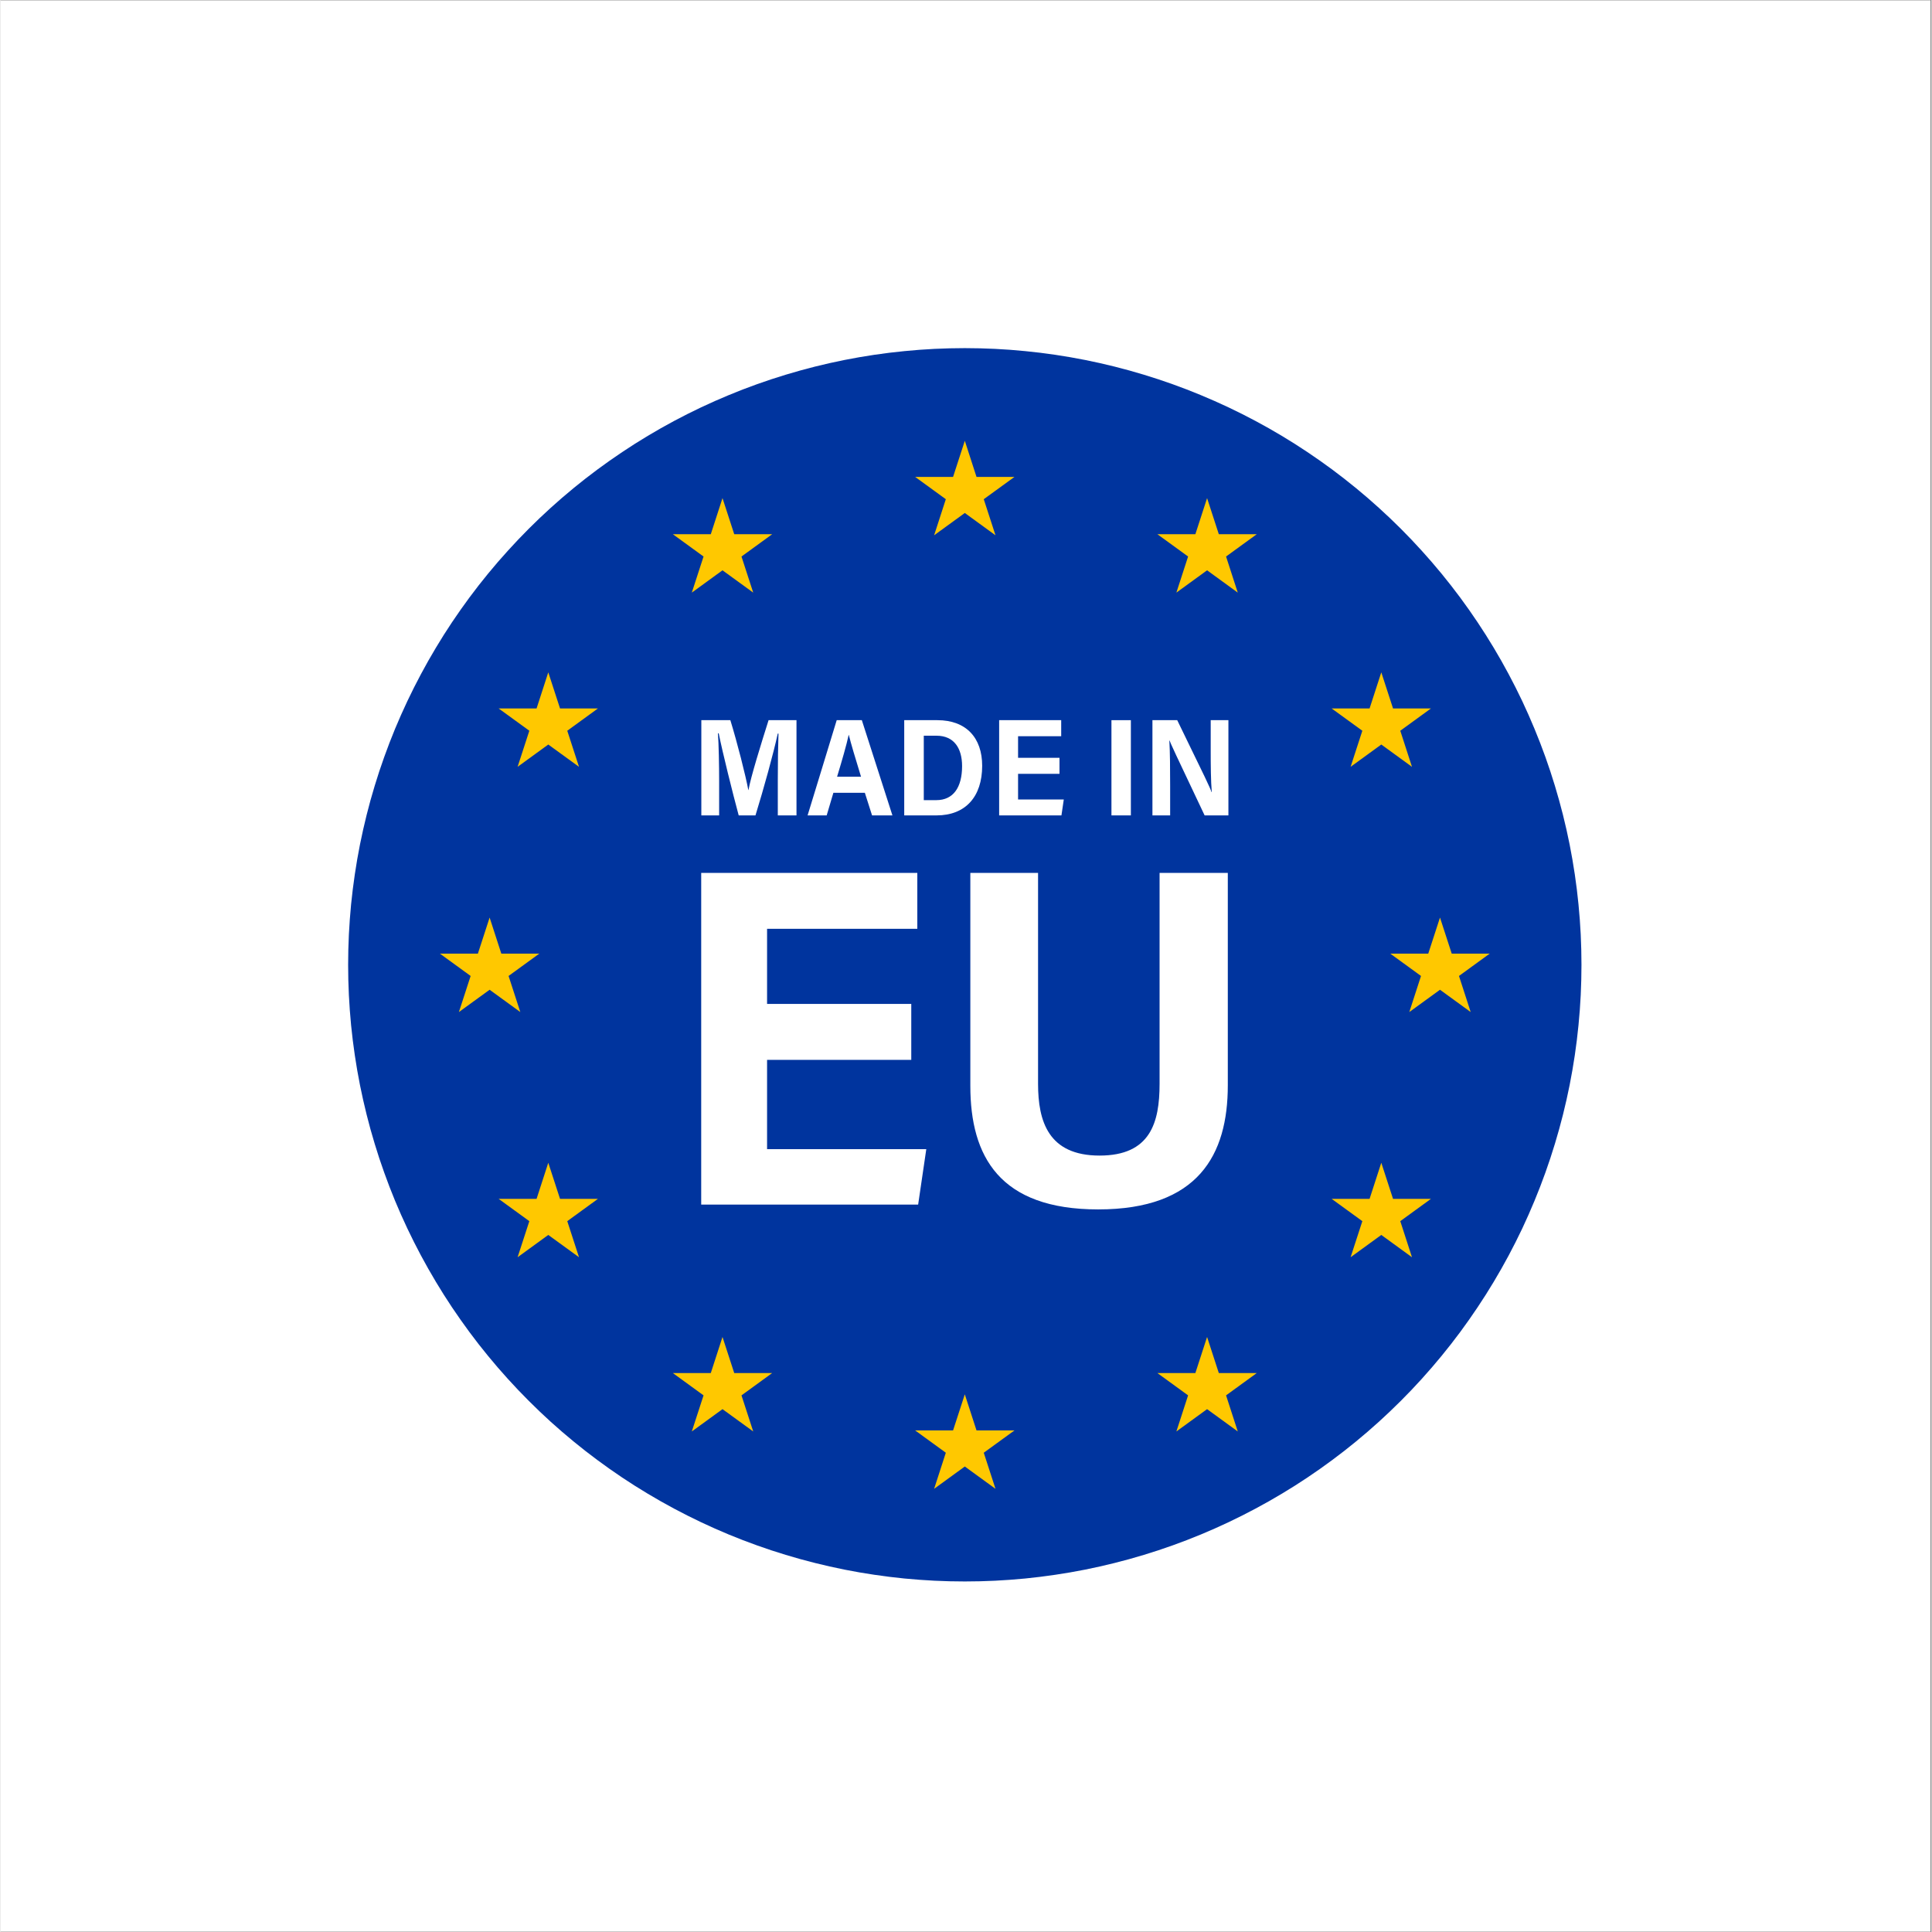 <svg version="1.0" preserveAspectRatio="xMidYMid meet" height="300" viewBox="0 0 224.88 225" zoomAndPan="magnify" width="300" xmlns:xlink="http://www.w3.org/1999/xlink" xmlns="http://www.w3.org/2000/svg"><rect x="0" y="0" width="224.88" height="225" fill="#808080" stroke="none"/><defs><clipPath id="0fd0948719"><path clip-rule="nonzero" d="M 0 0.059 L 224.762 0.059 L 224.762 224.938 L 0 224.938 Z M 0 0.059"></path></clipPath></defs><g clip-path="url(#0fd0948719)"><path fill-rule="nonzero" fill-opacity="1" d="M 0 0.059 L 224.879 0.059 L 224.879 224.941 L 0 224.941 Z M 0 0.059" fill="#ffffff"></path><path fill-rule="nonzero" fill-opacity="1" d="M 0 0.059 L 224.879 0.059 L 224.879 224.941 L 0 224.941 Z M 0 0.059" fill="#ffffff"></path></g><path fill-rule="nonzero" fill-opacity="1" d="M 163.082 61.578 C 163.914 62.41 164.723 63.262 165.512 64.133 C 166.301 65.004 167.07 65.891 167.816 66.801 C 168.559 67.707 169.285 68.637 169.984 69.578 C 170.684 70.523 171.359 71.484 172.012 72.461 C 172.668 73.438 173.293 74.43 173.898 75.438 C 174.504 76.445 175.082 77.469 175.637 78.508 C 176.191 79.543 176.719 80.594 177.223 81.656 C 177.723 82.719 178.199 83.793 178.648 84.879 C 179.098 85.965 179.523 87.059 179.918 88.164 C 180.312 89.273 180.684 90.387 181.023 91.512 C 181.363 92.637 181.68 93.77 181.965 94.91 C 182.25 96.051 182.508 97.195 182.738 98.348 C 182.965 99.504 183.168 100.66 183.34 101.824 C 183.512 102.984 183.656 104.152 183.77 105.32 C 183.887 106.492 183.973 107.664 184.031 108.836 C 184.086 110.012 184.117 111.184 184.117 112.359 C 184.117 113.535 184.086 114.711 184.031 115.883 C 183.973 117.059 183.887 118.23 183.77 119.398 C 183.656 120.57 183.512 121.734 183.34 122.898 C 183.168 124.059 182.965 125.219 182.738 126.371 C 182.508 127.523 182.25 128.668 181.965 129.809 C 181.68 130.949 181.363 132.082 181.023 133.207 C 180.684 134.332 180.312 135.449 179.918 136.555 C 179.523 137.66 179.098 138.758 178.648 139.844 C 178.199 140.93 177.723 142.004 177.223 143.066 C 176.719 144.129 176.191 145.176 175.637 146.215 C 175.082 147.25 174.504 148.273 173.898 149.281 C 173.293 150.289 172.668 151.281 172.012 152.258 C 171.359 153.234 170.684 154.195 169.984 155.141 C 169.285 156.086 168.559 157.012 167.816 157.918 C 167.07 158.828 166.301 159.719 165.512 160.59 C 164.723 161.461 163.914 162.312 163.082 163.141 C 162.25 163.973 161.398 164.781 160.527 165.574 C 159.656 166.363 158.77 167.129 157.859 167.875 C 156.953 168.621 156.023 169.344 155.082 170.043 C 154.137 170.742 153.176 171.422 152.199 172.074 C 151.223 172.727 150.23 173.355 149.223 173.957 C 148.215 174.562 147.191 175.141 146.152 175.695 C 145.117 176.25 144.066 176.777 143.004 177.281 C 141.941 177.785 140.867 178.258 139.781 178.711 C 138.695 179.16 137.602 179.582 136.496 179.977 C 135.387 180.375 134.273 180.742 133.148 181.082 C 132.023 181.426 130.891 181.738 129.75 182.023 C 128.609 182.309 127.465 182.566 126.312 182.797 C 125.156 183.027 124 183.227 122.836 183.398 C 121.676 183.57 120.508 183.715 119.34 183.832 C 118.168 183.945 116.996 184.031 115.824 184.09 C 114.648 184.148 113.477 184.176 112.301 184.176 C 111.125 184.176 109.949 184.148 108.777 184.09 C 107.602 184.031 106.43 183.945 105.262 183.832 C 104.09 183.715 102.926 183.57 101.762 183.398 C 100.602 183.227 99.441 183.027 98.289 182.797 C 97.137 182.566 95.992 182.309 94.852 182.023 C 93.711 181.738 92.578 181.426 91.453 181.082 C 90.328 180.742 89.211 180.375 88.105 179.977 C 87 179.582 85.902 179.16 84.816 178.711 C 83.73 178.258 82.656 177.785 81.594 177.281 C 80.531 176.777 79.484 176.25 78.445 175.695 C 77.41 175.141 76.387 174.562 75.379 173.957 C 74.371 173.355 73.379 172.727 72.402 172.074 C 71.426 171.422 70.465 170.742 69.52 170.043 C 68.574 169.344 67.648 168.621 66.742 167.875 C 65.832 167.129 64.941 166.363 64.07 165.574 C 63.199 164.781 62.352 163.973 61.52 163.141 C 60.688 162.312 59.879 161.461 59.09 160.59 C 58.297 159.719 57.531 158.828 56.785 157.918 C 56.039 157.012 55.316 156.086 54.617 155.141 C 53.918 154.195 53.242 153.234 52.586 152.258 C 51.934 151.281 51.305 150.289 50.703 149.281 C 50.098 148.273 49.52 147.25 48.965 146.215 C 48.41 145.176 47.883 144.129 47.379 143.066 C 46.875 142.004 46.402 140.93 45.949 139.844 C 45.5 138.758 45.078 137.66 44.684 136.555 C 44.285 135.449 43.918 134.332 43.578 133.207 C 43.234 132.082 42.922 130.949 42.637 129.809 C 42.352 128.668 42.094 127.523 41.863 126.371 C 41.633 125.219 41.434 124.059 41.262 122.898 C 41.09 121.734 40.945 120.57 40.828 119.398 C 40.715 118.23 40.629 117.059 40.57 115.883 C 40.512 114.711 40.484 113.535 40.484 112.359 C 40.484 111.184 40.512 110.012 40.57 108.836 C 40.629 107.664 40.715 106.492 40.828 105.32 C 40.945 104.152 41.09 102.984 41.262 101.824 C 41.434 100.66 41.633 99.504 41.863 98.348 C 42.094 97.195 42.352 96.051 42.637 94.91 C 42.922 93.77 43.234 92.637 43.578 91.512 C 43.918 90.387 44.285 89.273 44.684 88.164 C 45.078 87.059 45.5 85.965 45.949 84.879 C 46.402 83.793 46.875 82.719 47.379 81.656 C 47.883 80.594 48.41 79.543 48.965 78.508 C 49.52 77.469 50.098 76.445 50.703 75.438 C 51.305 74.43 51.934 73.438 52.586 72.461 C 53.242 71.484 53.918 70.523 54.617 69.578 C 55.316 68.637 56.039 67.707 56.785 66.801 C 57.531 65.891 58.297 65.004 59.09 64.133 C 59.879 63.262 60.688 62.41 61.52 61.578 C 62.352 60.746 63.199 59.938 64.07 59.148 C 64.941 58.359 65.832 57.59 66.742 56.844 C 67.648 56.102 68.574 55.375 69.52 54.676 C 70.465 53.977 71.426 53.301 72.402 52.648 C 73.379 51.992 74.371 51.367 75.379 50.762 C 76.387 50.156 77.41 49.578 78.445 49.023 C 79.484 48.469 80.531 47.941 81.594 47.438 C 82.656 46.938 83.73 46.461 84.816 46.012 C 85.902 45.562 87 45.137 88.105 44.742 C 89.211 44.348 90.328 43.977 91.453 43.637 C 92.578 43.297 93.711 42.98 94.852 42.695 C 95.992 42.41 97.137 42.152 98.289 41.922 C 99.441 41.695 100.602 41.492 101.762 41.32 C 102.926 41.148 104.09 41.004 105.262 40.891 C 106.43 40.773 107.602 40.688 108.777 40.629 C 109.949 40.574 111.125 40.543 112.301 40.543 C 113.477 40.543 114.648 40.574 115.824 40.629 C 116.996 40.688 118.168 40.773 119.34 40.891 C 120.508 41.004 121.676 41.148 122.836 41.32 C 124 41.492 125.156 41.695 126.312 41.922 C 127.465 42.152 128.609 42.41 129.75 42.695 C 130.891 42.98 132.023 43.297 133.148 43.637 C 134.273 43.977 135.387 44.348 136.496 44.742 C 137.602 45.137 138.695 45.562 139.781 46.012 C 140.867 46.461 141.941 46.938 143.004 47.438 C 144.066 47.941 145.117 48.469 146.152 49.023 C 147.191 49.578 148.215 50.156 149.223 50.762 C 150.23 51.367 151.223 51.992 152.199 52.648 C 153.176 53.301 154.137 53.977 155.082 54.676 C 156.023 55.375 156.953 56.102 157.859 56.844 C 158.77 57.59 159.656 58.359 160.527 59.148 C 161.398 59.938 162.25 60.746 163.082 61.578 Z M 163.082 61.578" fill="#00349e"></path><path fill-rule="nonzero" fill-opacity="1" d="M 90.523 90.824 C 90.523 88.938 90.555 86.684 90.602 85.434 L 90.516 85.434 C 90.023 87.73 88.887 91.824 87.922 94.961 L 85.969 94.961 C 85.254 92.316 84.098 87.66 83.641 85.406 L 83.551 85.406 C 83.645 86.699 83.691 89.102 83.691 91.012 L 83.691 94.961 L 81.617 94.961 L 81.617 83.871 L 84.996 83.871 C 85.793 86.461 86.781 90.328 87.09 92.012 L 87.109 92.012 C 87.348 90.574 88.617 86.492 89.449 83.871 L 92.699 83.871 L 92.699 94.961 L 90.523 94.961 Z M 90.523 90.824" fill="#ffffff"></path><path fill-rule="nonzero" fill-opacity="1" d="M 96.996 92.328 L 96.215 94.961 L 93.992 94.961 C 94.141 94.531 97.223 84.363 97.383 83.871 L 100.309 83.871 L 103.871 94.961 L 101.5 94.961 L 100.66 92.328 Z M 100.215 90.457 C 99.527 88.211 99.047 86.621 98.793 85.586 L 98.777 85.586 C 98.508 86.82 98.004 88.551 97.426 90.457 Z M 100.215 90.457" fill="#ffffff"></path><path fill-rule="nonzero" fill-opacity="1" d="M 105.246 83.871 L 109.102 83.871 C 112.473 83.871 114.324 85.934 114.324 89.184 C 114.324 92.789 112.375 94.961 109.012 94.961 L 105.246 94.961 Z M 107.523 93.184 L 108.988 93.184 C 110.953 93.184 111.984 91.711 111.984 89.219 C 111.984 87.156 111.059 85.68 109.004 85.68 L 107.523 85.68 Z M 107.523 93.184" fill="#ffffff"></path><path fill-rule="nonzero" fill-opacity="1" d="M 123.328 90.121 L 118.504 90.121 L 118.504 93.109 L 123.828 93.109 L 123.555 94.961 L 116.301 94.961 L 116.301 83.871 L 123.527 83.871 L 123.527 85.738 L 118.504 85.738 L 118.504 88.254 L 123.328 88.254 Z M 123.328 90.121" fill="#ffffff"></path><path fill-rule="nonzero" fill-opacity="1" d="M 129.379 83.871 L 131.641 83.871 L 131.641 94.961 L 129.379 94.961 Z M 129.379 83.871" fill="#ffffff"></path><path fill-rule="nonzero" fill-opacity="1" d="M 134.152 94.961 L 134.152 83.871 L 137.039 83.871 C 140.332 90.629 140.863 91.723 141.035 92.25 L 141.062 92.25 C 140.953 90.934 140.938 89.121 140.938 87.309 L 140.938 83.871 L 143 83.871 L 143 94.961 L 140.23 94.961 C 136.695 87.527 136.301 86.645 136.141 86.23 L 136.121 86.23 C 136.203 87.633 136.215 89.547 136.215 91.527 L 136.215 94.961 Z M 134.152 94.961" fill="#ffffff"></path><path fill-rule="nonzero" fill-opacity="1" d="M 106.066 123.43 L 89.273 123.43 L 89.273 133.828 L 107.816 133.828 L 106.867 140.285 L 81.602 140.285 L 81.602 101.66 L 106.77 101.66 L 106.77 108.168 L 89.273 108.168 L 89.273 116.918 L 106.066 116.918 Z M 106.066 123.43" fill="#ffffff"></path><path fill-rule="nonzero" fill-opacity="1" d="M 120.832 101.66 L 120.832 126.227 C 120.832 130.586 122.035 134.578 127.996 134.578 C 133.902 134.578 134.984 130.762 134.984 126.223 L 134.984 101.66 L 142.93 101.66 L 142.93 126.398 C 142.93 134.484 139.496 140.848 127.832 140.848 C 116.359 140.848 112.945 134.695 112.945 126.449 L 112.945 101.66 Z M 120.832 101.66" fill="#ffffff"></path><path fill-rule="nonzero" fill-opacity="1" d="M 112.301 51.336 L 113.664 55.539 L 118.086 55.539 L 114.508 58.137 L 115.875 62.34 L 112.301 59.742 L 108.727 62.34 L 110.09 58.137 L 106.516 55.539 L 110.934 55.539 Z M 112.301 51.336" fill="#ffc800"></path><path fill-rule="nonzero" fill-opacity="1" d="M 140.516 58.012 L 141.883 62.215 L 146.301 62.215 L 142.727 64.812 L 144.09 69.016 L 140.516 66.418 L 136.941 69.016 L 138.305 64.812 L 134.73 62.215 L 139.152 62.215 Z M 140.516 58.012" fill="#ffc800"></path><path fill-rule="nonzero" fill-opacity="1" d="M 160.805 78.301 L 162.172 82.504 L 166.59 82.504 L 163.016 85.102 L 164.379 89.305 L 160.805 86.707 L 157.23 89.305 L 158.598 85.102 L 155.02 82.504 L 159.441 82.504 Z M 160.805 78.301" fill="#ffc800"></path><path fill-rule="nonzero" fill-opacity="1" d="M 167.641 106.859 L 169.008 111.062 L 173.426 111.062 L 169.852 113.66 L 171.215 117.863 L 167.641 115.266 L 164.066 117.863 L 165.43 113.66 L 161.855 111.062 L 166.273 111.062 Z M 167.641 106.859" fill="#ffc800"></path><path fill-rule="nonzero" fill-opacity="1" d="M 84.082 58.012 L 82.719 62.215 L 78.301 62.215 L 81.875 64.812 L 80.508 69.016 L 84.082 66.418 L 87.66 69.016 L 86.293 64.812 L 89.867 62.215 L 85.449 62.215 Z M 84.082 58.012" fill="#ffc800"></path><path fill-rule="nonzero" fill-opacity="1" d="M 63.793 78.301 L 62.43 82.504 L 58.008 82.504 L 61.586 85.102 L 60.219 89.305 L 63.793 86.707 L 67.371 89.305 L 66.004 85.102 L 69.578 82.504 L 65.16 82.504 Z M 63.793 78.301" fill="#ffc800"></path><path fill-rule="nonzero" fill-opacity="1" d="M 112.301 162.383 L 113.664 166.586 L 118.086 166.586 L 114.508 169.184 L 115.875 173.387 L 112.301 170.789 L 108.727 173.387 L 110.09 169.184 L 106.516 166.586 L 110.934 166.586 Z M 112.301 162.383" fill="#ffc800"></path><path fill-rule="nonzero" fill-opacity="1" d="M 140.516 155.703 L 141.883 159.906 L 146.301 159.906 L 142.727 162.504 L 144.09 166.707 L 140.516 164.109 L 136.941 166.707 L 138.305 162.504 L 134.73 159.906 L 139.152 159.906 Z M 140.516 155.703" fill="#ffc800"></path><path fill-rule="nonzero" fill-opacity="1" d="M 160.805 135.414 L 162.172 139.617 L 166.59 139.617 L 163.016 142.215 L 164.379 146.418 L 160.805 143.82 L 157.23 146.418 L 158.598 142.215 L 155.02 139.617 L 159.441 139.617 Z M 160.805 135.414" fill="#ffc800"></path><path fill-rule="nonzero" fill-opacity="1" d="M 84.082 155.703 L 82.719 159.906 L 78.301 159.906 L 81.875 162.504 L 80.508 166.707 L 84.082 164.109 L 87.66 166.707 L 86.293 162.504 L 89.867 159.906 L 85.449 159.906 Z M 84.082 155.703" fill="#ffc800"></path><path fill-rule="nonzero" fill-opacity="1" d="M 63.793 135.414 L 62.43 139.617 L 58.008 139.617 L 61.586 142.215 L 60.219 146.418 L 63.793 143.82 L 67.371 146.418 L 66.004 142.215 L 69.578 139.617 L 65.16 139.617 Z M 63.793 135.414" fill="#ffc800"></path><path fill-rule="nonzero" fill-opacity="1" d="M 56.961 106.859 L 55.594 111.062 L 51.176 111.062 L 54.75 113.66 L 53.383 117.863 L 56.961 115.266 L 60.535 117.863 L 59.168 113.66 L 62.742 111.062 L 58.324 111.062 Z M 56.961 106.859" fill="#ffc800"></path></svg>
